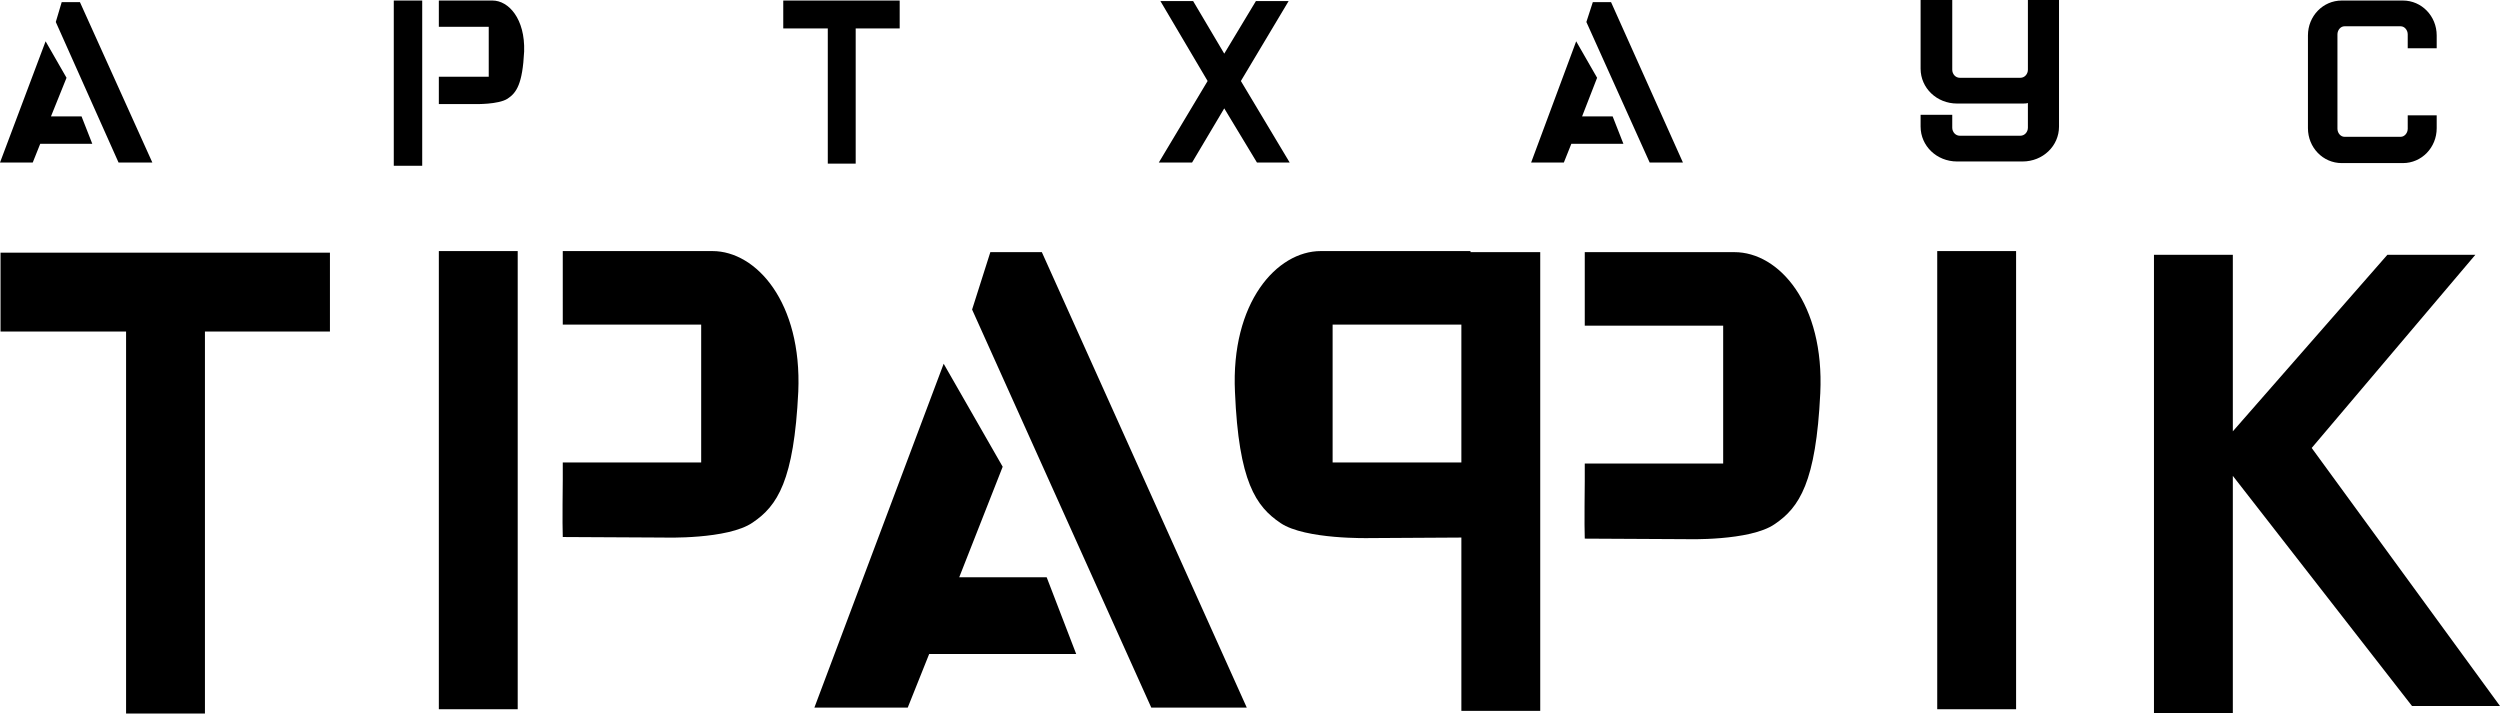 <?xml version="1.0" encoding="utf-8"?>
<!-- Generator: Adobe Illustrator 21.0.2, SVG Export Plug-In . SVG Version: 6.00 Build 0)  -->
<svg version="1.1" id="Layer_1" xmlns="http://www.w3.org/2000/svg" xmlns:xlink="http://www.w3.org/1999/xlink" x="0px" y="0px"
	 viewBox="0 0 466 133" style="enable-background:new 0 0 466 133;" xml:space="preserve">
<style type="text/css">
	.st0{clip-path:url(#SVGID_2_);}
	.st1{clip-path:url(#SVGID_4_);}
	.st2{clip-path:url(#SVGID_6_);}
</style>
<polygon points="0.1,47.1 0.1,61.8 23.5,61.8 23.5,133 38.2,133 38.2,61.8 61.5,61.8 61.5,47.1 "/>
<rect x="81.8" y="46.8" width="14.7" height="85.4"/>
<g>
	<defs>
		<rect id="SVGID_1_" width="466" height="133"/>
	</defs>
	<clipPath id="SVGID_2_">
		<use xlink:href="#SVGID_1_"  style="overflow:visible;"/>
	</clipPath>
	<path class="st0" d="M132.8,46.8h-27.9v4.1V57v3.5h25.8v25.7h-25.8v3.2c0,0-0.1,8.5,0,10.7l18.8,0.1c0,0,12,0.4,16.6-2.8
		c4.6-3.1,7.7-7.8,8.5-24.4C149.5,56.4,141,46.8,132.8,46.8"/>
	<path class="st0" d="M323.3,47h-27.9v4.1v6.1v3.5h25.8v25.7h-25.8v3.3c0,0-0.1,8.5,0,10.7l18.8,0.1c0,0,12,0.4,16.6-2.8
		c4.6-3.1,7.7-7.8,8.5-24.4C340.1,56.6,331.6,47,323.3,47"/>
	<path class="st0" d="M248.4,60.5h24v25.7h-24V60.5z M274.1,47v-0.2h-27.9c-8.2,0-16.8,9.6-16,26.3c0.7,16.7,3.9,21.3,8.5,24.4
		c4.6,3.1,16.6,2.8,16.6,2.8l17.1-0.1v32.3h14.7V47H274.1z"/>
</g>
<rect x="361.1" y="46.8" width="14.7" height="85.4"/>
<polygon points="466,131.6 430.9,83.5 461.4,47.5 445,47.5 416.2,80.4 416.2,47.5 401.5,47.5 401.5,132.9 416.2,132.9 416.2,88.7 
	449.6,131.6 "/>
<polygon points="194.2,47 184.6,47 181.2,57.7 214.6,131.9 232.4,131.9 "/>
<polygon points="195.1,107.6 178.8,107.6 186.9,87 175.9,67.8 151.8,131.9 169.2,131.9 173.2,121.9 200.6,121.9 "/>
<g>
	<defs>
		<rect id="SVGID_3_" width="466" height="133"/>
	</defs>
	<clipPath id="SVGID_4_">
		<use xlink:href="#SVGID_3_"  style="overflow:visible;"/>
	</clipPath>
	<path class="st1" d="M448.8,21.5V24c0,0.8-0.6,1.5-1.3,1.5H437c-0.7,0-1.3-0.7-1.3-1.5V6.4c0-0.8,0.6-1.5,1.3-1.5h10.5
		c0.7,0,1.3,0.7,1.3,1.5V9h5.4V6.6c0-3.6-2.8-6.5-6.3-6.5h-11.4c-3.5,0-6.3,2.9-6.3,6.5v17.3c0,3.6,2.8,6.5,6.3,6.5h11.4
		c3.5,0,6.3-2.9,6.3-6.5v-2.4H448.8z"/>
	<path class="st1" d="M378,0L378,0v13c0,0.8-0.6,1.5-1.4,1.5h-11.3c-0.8,0-1.4-0.7-1.4-1.5V0H358v12.8c0,3.6,3,6.5,6.8,6.5H377
		c0.3,0,0.7,0,1-0.1v4.6c0,0.8-0.6,1.5-1.4,1.5h-11.3c-0.8,0-1.4-0.7-1.4-1.5v-2.4H358v2.2c0,3.6,3,6.5,6.8,6.5H377
		c3.8,0,6.8-2.9,6.8-6.5V12.8V0.1V0H378z"/>
</g>
<polygon points="167.7,0.1 146,0.1 146,5.3 154.3,5.3 154.3,30.5 159.5,30.5 159.5,5.3 167.7,5.3 "/>
<polygon points="240.4,30.3 231.3,15.1 240.2,0.2 234.1,0.2 228.2,10 222.4,0.2 216.3,0.2 225.1,15.1 216,30.3 222.2,30.3 
	228.2,20.2 234.3,30.3 "/>
<rect x="73.4" y="0.1" width="5.3" height="30.8"/>
<g>
	<defs>
		<rect id="SVGID_5_" width="466" height="133"/>
	</defs>
	<clipPath id="SVGID_6_">
		<use xlink:href="#SVGID_5_"  style="overflow:visible;"/>
	</clipPath>
	<path class="st2" d="M91.8,0.1H81.8v1.5v2.2V5h9.3v9.3h-9.3v1.2c0,0,0,3.1,0,3.9l6.8,0c0,0,4.3,0.1,6-1c1.7-1.1,2.8-2.8,3.1-8.8
		C97.9,3.5,94.8,0.1,91.8,0.1"/>
</g>
<polygon points="14.9,0.4 11.5,0.4 10.4,4.1 22.1,30.3 28.4,30.3 "/>
<polygon points="0,30.3 6.1,30.3 7.5,26.8 17.2,26.8 15.2,21.7 9.5,21.7 12.4,14.5 8.5,7.7 "/>
<polygon points="300.3,0.4 296.9,0.4 295.7,4.1 307.5,30.3 313.7,30.3 "/>
<polygon points="300.6,21.7 294.9,21.7 297.7,14.5 293.8,7.7 285.4,30.3 291.5,30.3 292.9,26.8 302.6,26.8 "/>
</svg>
